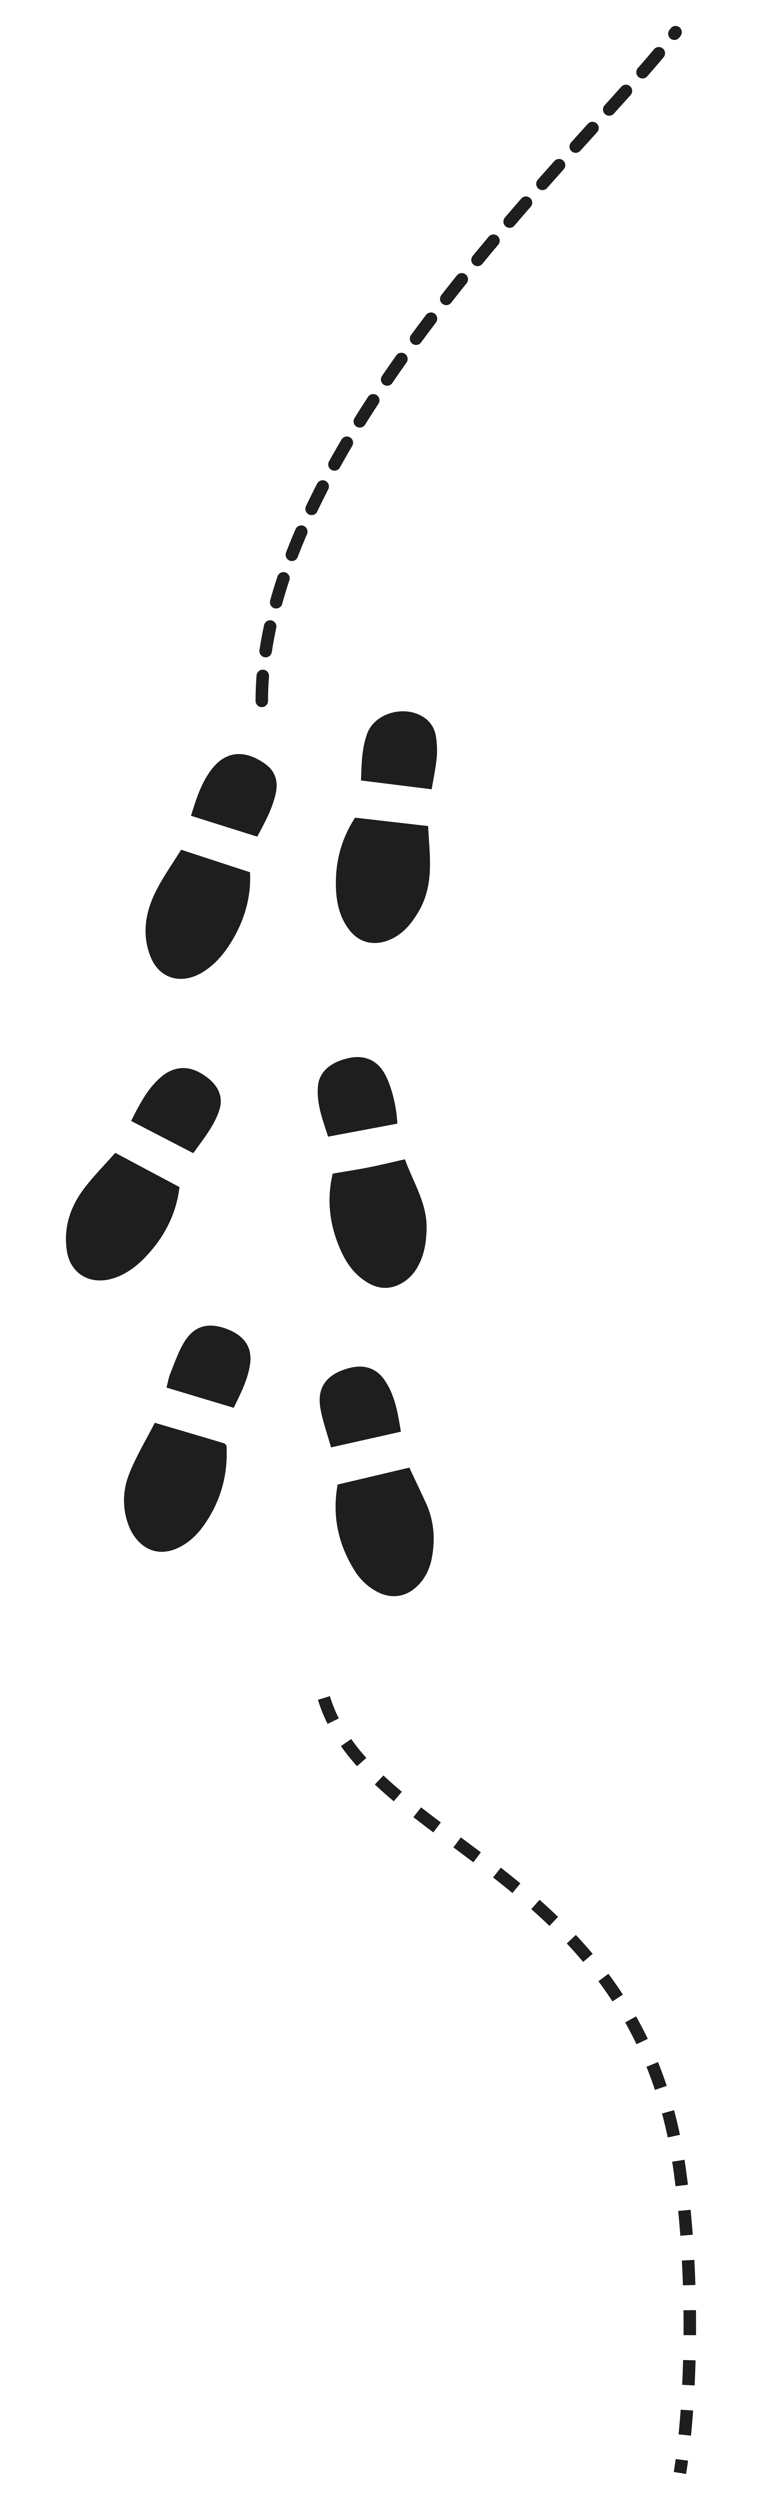 <?xml version="1.0" encoding="UTF-8" standalone="no"?>
<svg
   width="244"
   height="800"
   viewBox="0 0 244 800"
   fill="none"
   version="1.1"
   id="svg1"
   sodipodi:docname="vector-5.svg"
   xml:space="preserve"
   inkscape:version="1.3 (0e150ed6c4, 2023-07-21)"
   xmlns:inkscape="http://www.inkscape.org/namespaces/inkscape"
   xmlns:sodipodi="http://sodipodi.sourceforge.net/DTD/sodipodi-0.dtd"
   xmlns="http://www.w3.org/2000/svg"
   xmlns:svg="http://www.w3.org/2000/svg"><defs
     id="defs1" /><sodipodi:namedview
     id="namedview1"
     pagecolor="#ffffff"
     bordercolor="#000000"
     borderopacity="0.25"
     inkscape:showpageshadow="2"
     inkscape:pageopacity="0.0"
     inkscape:pagecheckerboard="0"
     inkscape:deskcolor="#d1d1d1"
     inkscape:zoom="0.795"
     inkscape:cx="1.2578616"
     inkscape:cy="385.53459"
     inkscape:window-width="1920"
     inkscape:window-height="991"
     inkscape:window-x="-9"
     inkscape:window-y="-9"
     inkscape:window-maximized="1"
     inkscape:current-layer="svg1" /><g
     id="g10"
     transform="translate(21.148,-5.188)"><path
       d="m 82.568,548.563 c 14.5,47.5 101,55.5 114,151.5 5.303,39.155 3,78.5 0,96.5"
       stroke="#1e1e1e"
       stroke-width="4"
       stroke-linejoin="round"
       stroke-dasharray="8, 8"
       id="path1" /><g
       style="fill:none"
       id="g1"
       transform="translate(60.317,12.984)"><path
         d="M 2.364,216.5 C 2.364,132.5 110.864,35 134.864,2.5"
         stroke="#1e1e1e"
         stroke-width="4"
         stroke-linecap="round"
         stroke-linejoin="round"
         stroke-dasharray="8, 8"
         id="path1-1" /></g><g
       id="g7"
       transform="translate(-1.258)"><g
         id="g9"
         transform="rotate(-12.598,-37.302,439.408)"><path
           d="m 23.475,474.588 c -3.802,4.594 -8.166,9.122 -11.611,14.215 -3.34,4.93 -4.689,10.689 -3.626,16.758 0.291,1.663 0.933,3.365 1.814,4.859 2.47,4.195 6.68,5.929 11.564,4.952 4.012,-0.801 7.265,-2.803 10.114,-5.401 6.915,-6.297 10.986,-14.032 12.515,-23.018 0.059,-0.339 -0.255,-0.945 -0.587,-1.125 -6.547,-3.683 -13.125,-7.316 -20.195,-11.235 z"
           fill="#1e1e1e"
           id="path3" /><path
           d="m 29.583,464.423 c 6.571,3.692 13.015,7.318 19.594,11.014 3.128,-3.951 6.459,-7.884 8.223,-12.682 1.788,-4.86 0.133,-9.01 -4.546,-12.212 -5.38,-3.672 -10.116,-3.609 -14.448,0.781 -2.563,2.607 -4.469,5.791 -6.547,8.787 -0.925,1.335 -1.538,2.87 -2.285,4.309 z"
           fill="#1e1e1e"
           id="path7" /></g></g><g
       id="g6"
       transform="rotate(-20.862,96.127,380.944)"><path
         d="m 86.154,376.945 c 3.873,0.758 7.694,1.593 11.55,2.248 3.839,0.649 7.71,1.124 11.688,1.694 -0.142,7.756 1.642,15.619 -1.357,23.088 -1.707,4.236 -3.896,8.137 -7.709,11.043 -1.91,1.451 -4.107,2.369 -6.594,2.647 -4.041,0.446 -7.183,-1.115 -9.588,-4.183 -3.055,-3.891 -4.126,-8.323 -4.355,-12.925 -0.426,-8.522 1.487,-16.435 6.365,-23.612 z"
         fill="#1e1e1e"
         id="path2" /><path
         d="m 111.202,369.379 c -7.42,-1.337 -14.723,-2.656 -22.231,-4.01 0.338,-5.469 0.213,-11.169 2.775,-16.352 1.976,-3.998 6.441,-5.663 12.257,-4.82 5.175,0.746 8.376,3.852 9.094,8.824 0.632,4.379 -0.138,11.032 -1.907,16.362 z"
         fill="#1e1e1e"
         id="path8" /></g><g
       id="g2"
       transform="rotate(-24.584,71.144,379.728)"><path
         d="m 82.655,272.148 c 5.725,5.291 11.364,10.487 17.062,15.75 -2.889,7.222 -7.876,13.153 -14.713,17.756 -3.536,2.379 -7.319,4.224 -11.742,4.916 -8.127,1.274 -14.082,-3.428 -13.77,-11.157 0.312,-7.782 4.381,-13.872 10.437,-18.688 4.011,-3.192 8.567,-5.804 12.729,-8.585 z"
         fill="#1e1e1e"
         id="path6" /><path
         d="m 106.566,278.496 c -5.601,-5.052 -11.017,-9.946 -16.529,-14.911 3.37,-3.748 6.777,-7.657 11.43,-10.36 7.144,-4.144 12.908,-1.928 17.008,4.982 2.078,3.505 1.615,6.917 -0.682,10.027 -3.027,4.107 -7.196,7.154 -11.235,10.259 z"
         fill="#1e1e1e"
         id="path9" /></g><g
       id="g4"
       transform="rotate(-21.24,24.812,380.809)"><g
         id="g5"
         transform="rotate(9.354,24.376,380.863)"><path
           d="m 17.325,372.325 c 5.99,5.007 11.889,9.953 17.871,14.958 -2.506,7.418 -7.148,13.662 -13.804,18.594 -3.498,2.59 -7.239,4.708 -11.797,5.465 -8.177,1.362 -14.299,-3.581 -13.912,-11.383 0.382,-7.601 3.972,-13.793 9.757,-18.743 3.777,-3.231 7.998,-6.01 11.884,-8.891 z"
           fill="#1e1e1e"
           id="path1-3" /><path
           d="m 41.744,377.571 c -5.913,-4.832 -11.543,-9.44 -17.355,-14.188 0.774,-0.964 1.646,-2.074 2.554,-3.153 2.757,-3.275 5.682,-6.398 9.586,-8.575 4.406,-2.449 8.822,-2.082 12.45,1.029 4.838,4.147 6.269,8.752 3.773,13.109 -1.117,1.953 -2.6,3.765 -4.178,5.409 -2.177,2.272 -4.622,4.327 -6.83,6.369 z"
           fill="#1e1e1e"
           id="path10" /></g></g><g
       id="g3"
       transform="rotate(-17.011,93.355,434.662)"><path
         d="m 141.665,273.95 c 7.139,3.108 14.311,6.23 21.602,9.415 -2.309,8.961 -3.424,18.62 -11.232,25.57 -3.26,2.899 -6.795,5.286 -11.555,5.668 -5.266,0.416 -9.343,-2.149 -11.092,-6.86 -1.651,-4.453 -1.437,-8.841 -0.358,-13.241 1.995,-8.138 6.112,-15.081 12.64,-20.541 z"
         fill="#1e1e1e"
         id="path4" /><path
         d="m 167.797,272.454 c -7.118,-3.184 -13.909,-6.225 -20.83,-9.325 1.631,-4.686 3.13,-9.59 6.278,-13.754 4.264,-5.638 14.3,-5.391 18.951,0.396 1.741,2.169 2.217,4.64 1.817,7.143 -0.344,2.174 -0.874,4.355 -1.731,6.375 -1.325,3.147 -2.994,6.152 -4.496,9.17 z"
         fill="#1e1e1e"
         id="path11" /></g><g
       id="g8"
       transform="rotate(-21.848,73.371,474.303)"><path
         d="m 83.785,484.888 c -5.281,8.316 -6.969,17.504 -5.26,27.382 0.527,3.059 1.697,5.933 3.673,8.509 3.667,4.787 8.872,5.97 14.239,3.275 2.909,-1.463 5.038,-3.668 6.675,-6.255 3.293,-5.195 5.036,-10.853 4.706,-17.062 -0.22,-4.148 -0.476,-8.302 -0.714,-12.333 -7.77,-1.165 -15.483,-2.326 -23.33,-3.512 z"
         fill="#1e1e1e"
         id="path5" /><path
         d="m 86.232,473.073 c 7.822,1.265 15.149,2.452 22.64,3.659 1.188,-5.484 2.575,-11.057 1.373,-16.916 -0.997,-4.896 -4.25,-7.636 -9.538,-8.198 -7.274,-0.773 -11.701,2.055 -13.036,8.848 -0.821,4.153 -0.983,8.454 -1.436,12.6 z"
         fill="#1e1e1e"
         id="path12" /></g></g></svg>
